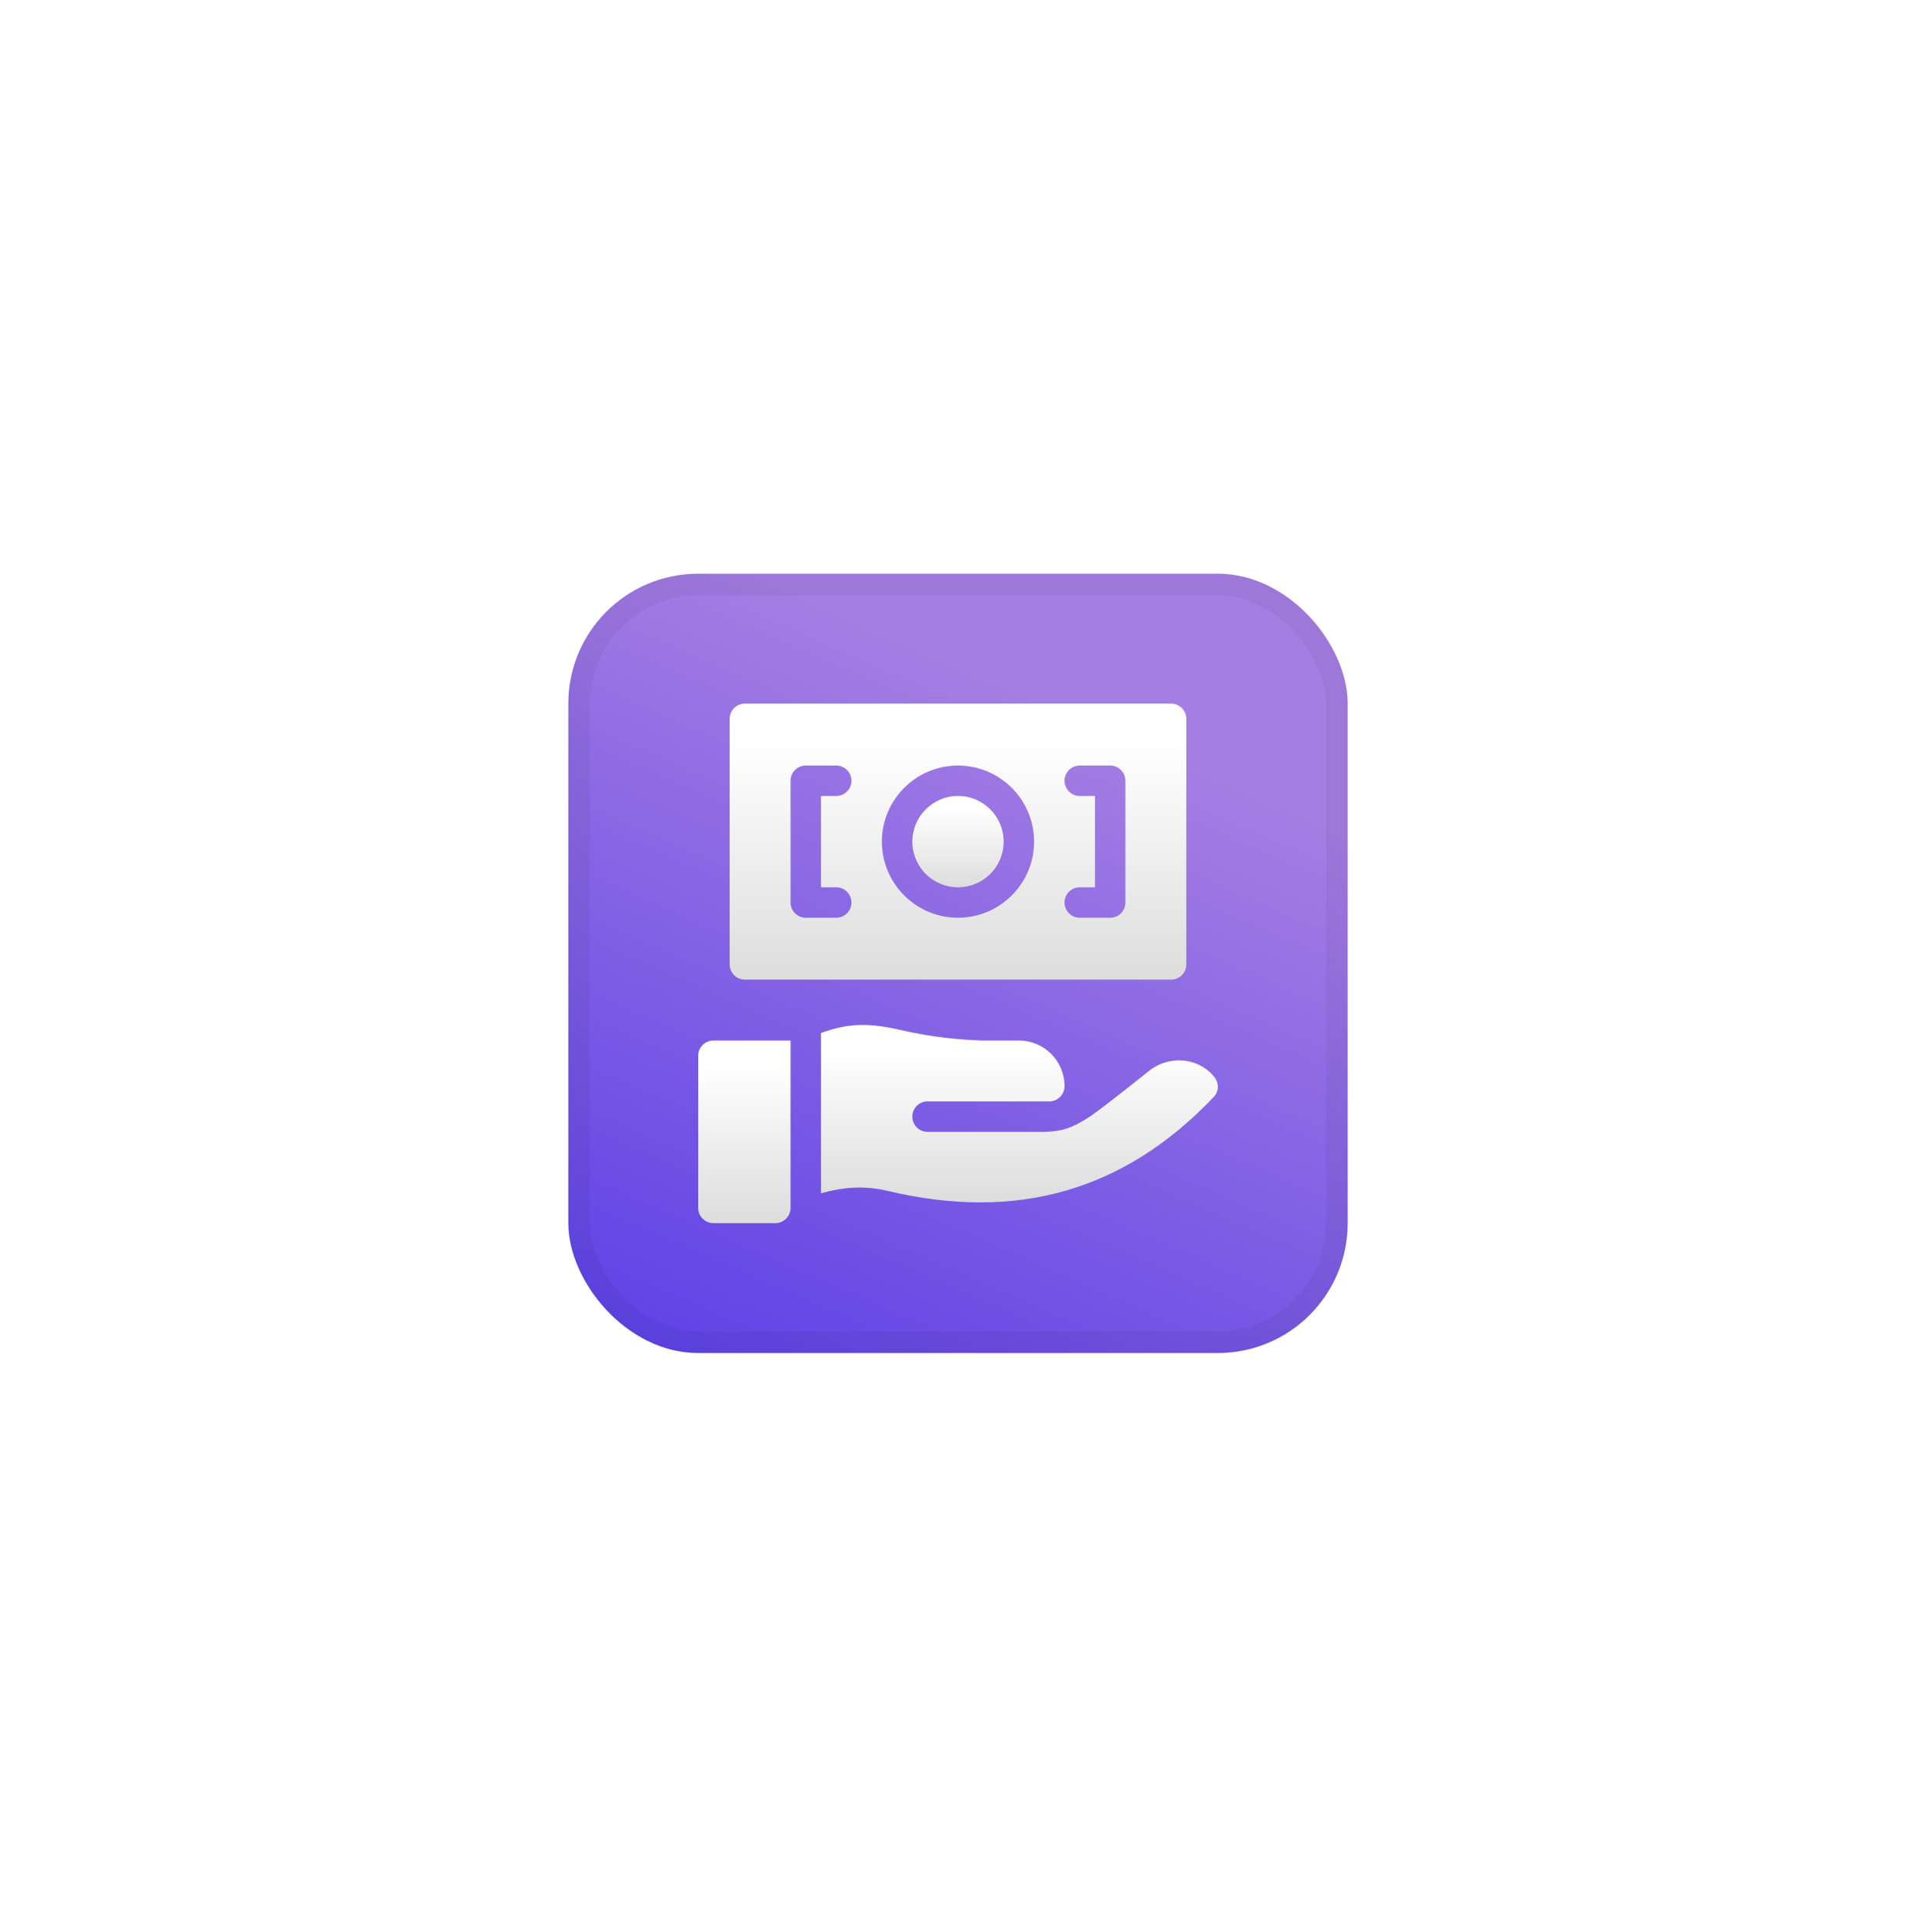 <svg width="118" height="119" viewBox="0 0 118 119" fill="none" xmlns="http://www.w3.org/2000/svg">
<g filter="url(#filter0_d_2983_28332)">
<g clip-path="url(#clip0_2983_28332)">
<rect x="35" y="34" width="48" height="48" rx="8" fill="url(#paint0_linear_2983_28332)"/>
<rect x="35.667" y="34.667" width="46.667" height="46.667" rx="7.333" stroke="black" stroke-opacity="0.05" stroke-width="1.333"/>
<g clip-path="url(#clip1_2983_28332)">
<path d="M45.875 42.004C45.357 42.004 44.938 42.423 44.938 42.941V58.065C44.938 58.583 45.357 59.002 45.875 59.002H72.123C72.641 59.002 73.06 58.583 73.06 58.065V42.941C73.06 42.423 72.641 42.004 72.123 42.004H45.875ZM51.499 53.315C52.018 53.315 52.437 53.735 52.437 54.253C52.437 54.771 52.018 55.19 51.499 55.19H49.625C49.106 55.19 48.687 54.771 48.687 54.253V46.754C48.687 46.235 49.106 45.816 49.625 45.816H51.499C52.018 45.816 52.437 46.235 52.437 46.754C52.437 47.272 52.018 47.691 51.499 47.691H50.562V53.315H51.499ZM58.999 55.19C56.414 55.19 54.312 53.087 54.312 50.503C54.312 47.919 56.414 45.816 58.999 45.816C61.583 45.816 63.686 47.919 63.686 50.503C63.686 53.087 61.583 55.19 58.999 55.19ZM69.31 54.253C69.31 54.771 68.891 55.19 68.373 55.19H66.498C65.98 55.19 65.561 54.771 65.561 54.253C65.561 53.735 65.98 53.315 66.498 53.315H67.436V47.691H66.498C65.98 47.691 65.561 47.272 65.561 46.754C65.561 46.235 65.98 45.816 66.498 45.816H68.373C68.891 45.816 69.31 46.235 69.31 46.754V54.253Z" fill="url(#paint1_linear_2983_28332)"/>
<path d="M59 53.316C60.553 53.316 61.812 52.057 61.812 50.504C61.812 48.95 60.553 47.691 59 47.691C57.447 47.691 56.188 48.95 56.188 50.504C56.188 52.057 57.447 53.316 59 53.316Z" fill="url(#paint2_linear_2983_28332)"/>
<path d="M47.75 74.001H43.937C43.42 74.001 43 73.581 43 73.064V63.689C43 63.172 43.42 62.752 43.937 62.752H48.687V73.064C48.687 73.581 48.267 74.001 47.75 74.001Z" fill="url(#paint3_linear_2983_28332)"/>
<path d="M74.792 65.007C74.784 64.997 74.776 64.987 74.767 64.977C73.785 63.772 71.974 63.652 70.762 64.626C70.677 64.694 67.916 66.908 67.116 67.439C66.038 68.154 65.379 68.344 64.39 68.377L57.124 68.378C56.606 68.378 56.187 67.957 56.187 67.439C56.187 66.921 56.606 66.502 57.124 66.502H64.624C65.141 66.502 65.561 66.082 65.561 65.564C65.561 64.011 64.302 62.752 62.749 62.752H60.501C59.102 62.704 57.422 62.554 55.553 62.123C53.543 61.66 52.301 61.657 50.562 62.288V72.16C51.85 71.803 53.173 71.661 54.632 72.007C62.621 73.912 69.248 72.019 74.758 66.22C75.073 65.889 75.078 65.364 74.792 65.007Z" fill="url(#paint4_linear_2983_28332)"/>
</g>
</g>
</g>
<defs>
<filter id="filter0_d_2983_28332" x="0" y="0.333" width="118" height="118" filterUnits="userSpaceOnUse" color-interpolation-filters="sRGB">
<feFlood flood-opacity="0" result="BackgroundImageFix"/>
<feColorMatrix in="SourceAlpha" type="matrix" values="0 0 0 0 0 0 0 0 0 0 0 0 0 0 0 0 0 0 127 0" result="hardAlpha"/>
<feMorphology radius="1" operator="dilate" in="SourceAlpha" result="effect1_dropShadow_2983_28332"/>
<feOffset dy="1.333"/>
<feGaussianBlur stdDeviation="17"/>
<feComposite in2="hardAlpha" operator="out"/>
<feColorMatrix type="matrix" values="0 0 0 0 0.647 0 0 0 0 0.494 0 0 0 0 0.89 0 0 0 0.55 0"/>
<feBlend mode="normal" in2="BackgroundImageFix" result="effect1_dropShadow_2983_28332"/>
<feBlend mode="normal" in="SourceGraphic" in2="effect1_dropShadow_2983_28332" result="shape"/>
</filter>
<linearGradient id="paint0_linear_2983_28332" x1="59" y1="39.462" x2="40.364" y2="82" gradientUnits="userSpaceOnUse">
<stop stop-color="#A57EE3"/>
<stop offset="1" stop-color="#5E42E6"/>
</linearGradient>
<linearGradient id="paint1_linear_2983_28332" x1="58.999" y1="42.004" x2="58.999" y2="59.002" gradientUnits="userSpaceOnUse">
<stop offset="0.135" stop-color="white"/>
<stop offset="1" stop-color="#DDDDDD"/>
</linearGradient>
<linearGradient id="paint2_linear_2983_28332" x1="59" y1="47.691" x2="59" y2="53.316" gradientUnits="userSpaceOnUse">
<stop offset="0.135" stop-color="white"/>
<stop offset="1" stop-color="#DDDDDD"/>
</linearGradient>
<linearGradient id="paint3_linear_2983_28332" x1="45.843" y1="62.752" x2="45.843" y2="74.001" gradientUnits="userSpaceOnUse">
<stop offset="0.135" stop-color="white"/>
<stop offset="1" stop-color="#DDDDDD"/>
</linearGradient>
<linearGradient id="paint4_linear_2983_28332" x1="62.782" y1="61.793" x2="62.782" y2="72.722" gradientUnits="userSpaceOnUse">
<stop offset="0.135" stop-color="white"/>
<stop offset="1" stop-color="#DDDDDD"/>
</linearGradient>
<clipPath id="clip0_2983_28332">
<rect x="35" y="34" width="48" height="48" rx="8" fill="white"/>
</clipPath>
<clipPath id="clip1_2983_28332">
<rect width="32" height="32" fill="white" transform="translate(43 42)"/>
</clipPath>
</defs>
</svg>
